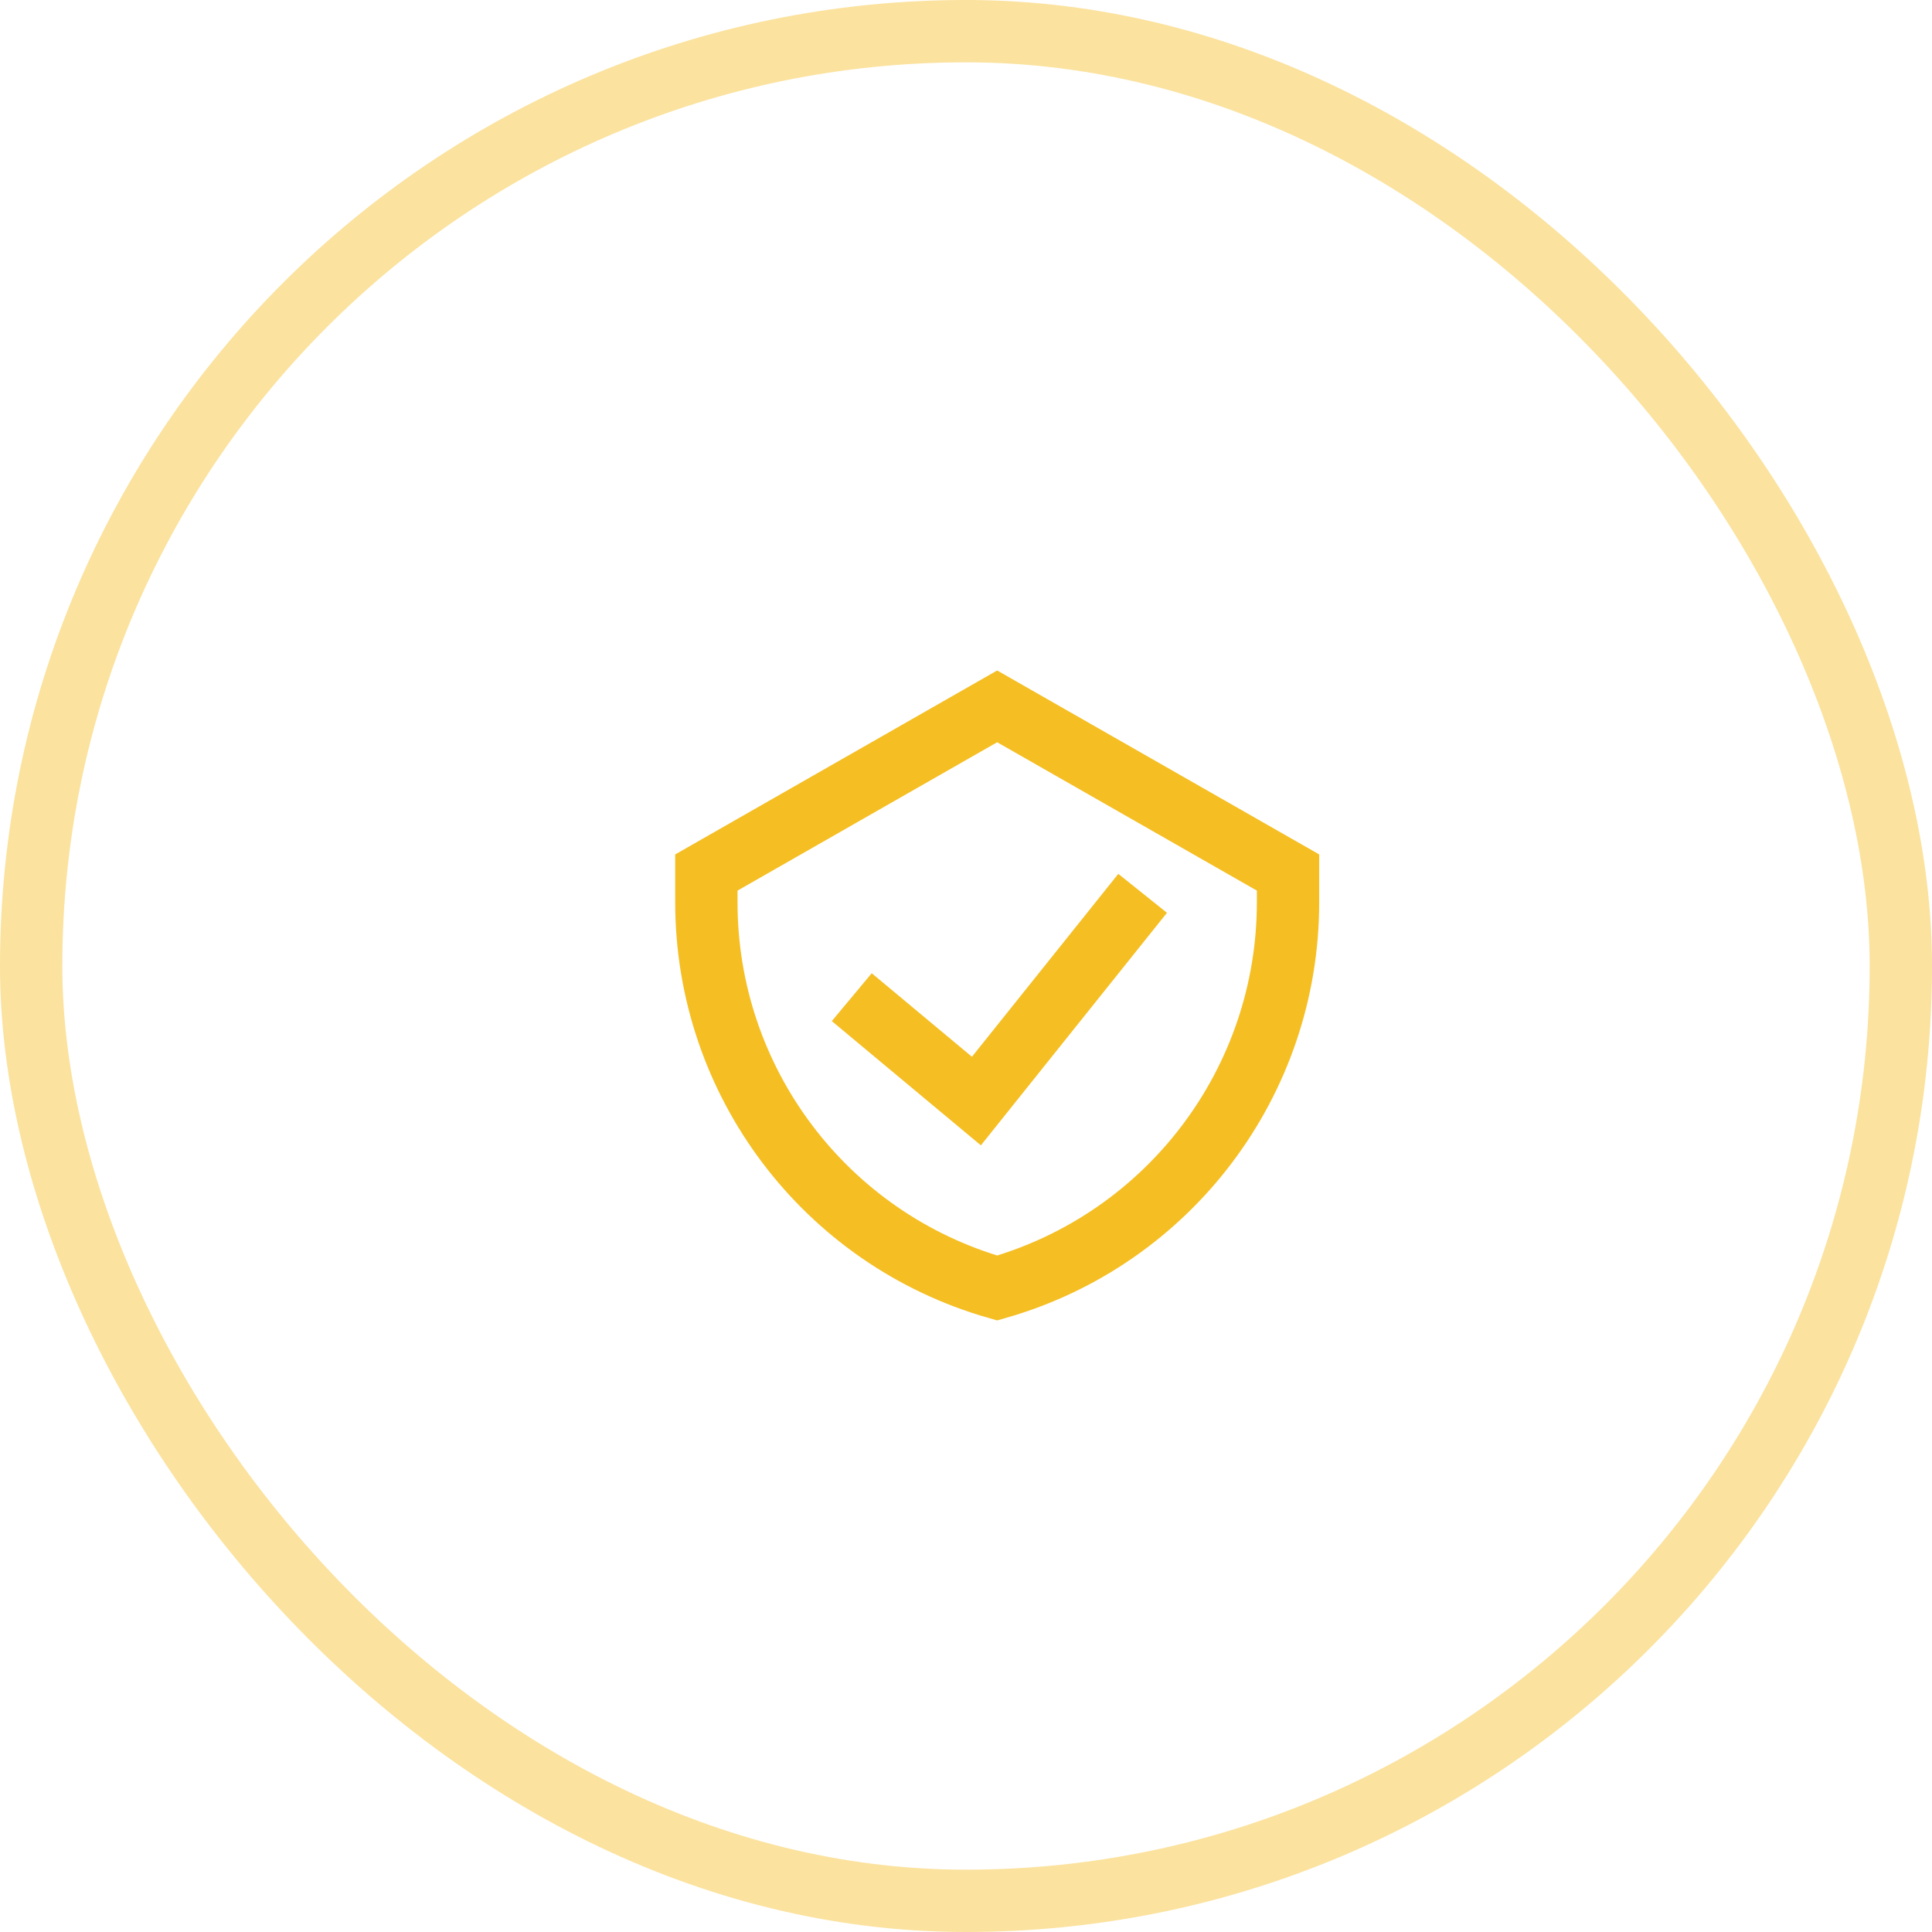 <?xml version="1.0" encoding="UTF-8"?> <svg xmlns="http://www.w3.org/2000/svg" width="31" height="31" viewBox="0 0 31 31" fill="none"><rect x="0.5" y="0.5" width="30" height="30" rx="15" stroke="#F5BE23" stroke-opacity="0.44"></rect><path d="M13.667 16L15.667 17.667L18.334 14.334M16 11.334L11.334 14V14.48C11.334 17.353 13.238 19.878 16 20.667C18.762 19.878 20.667 17.353 20.667 14.48V14L16 11.334Z" stroke="#F5BE23"></path></svg> 